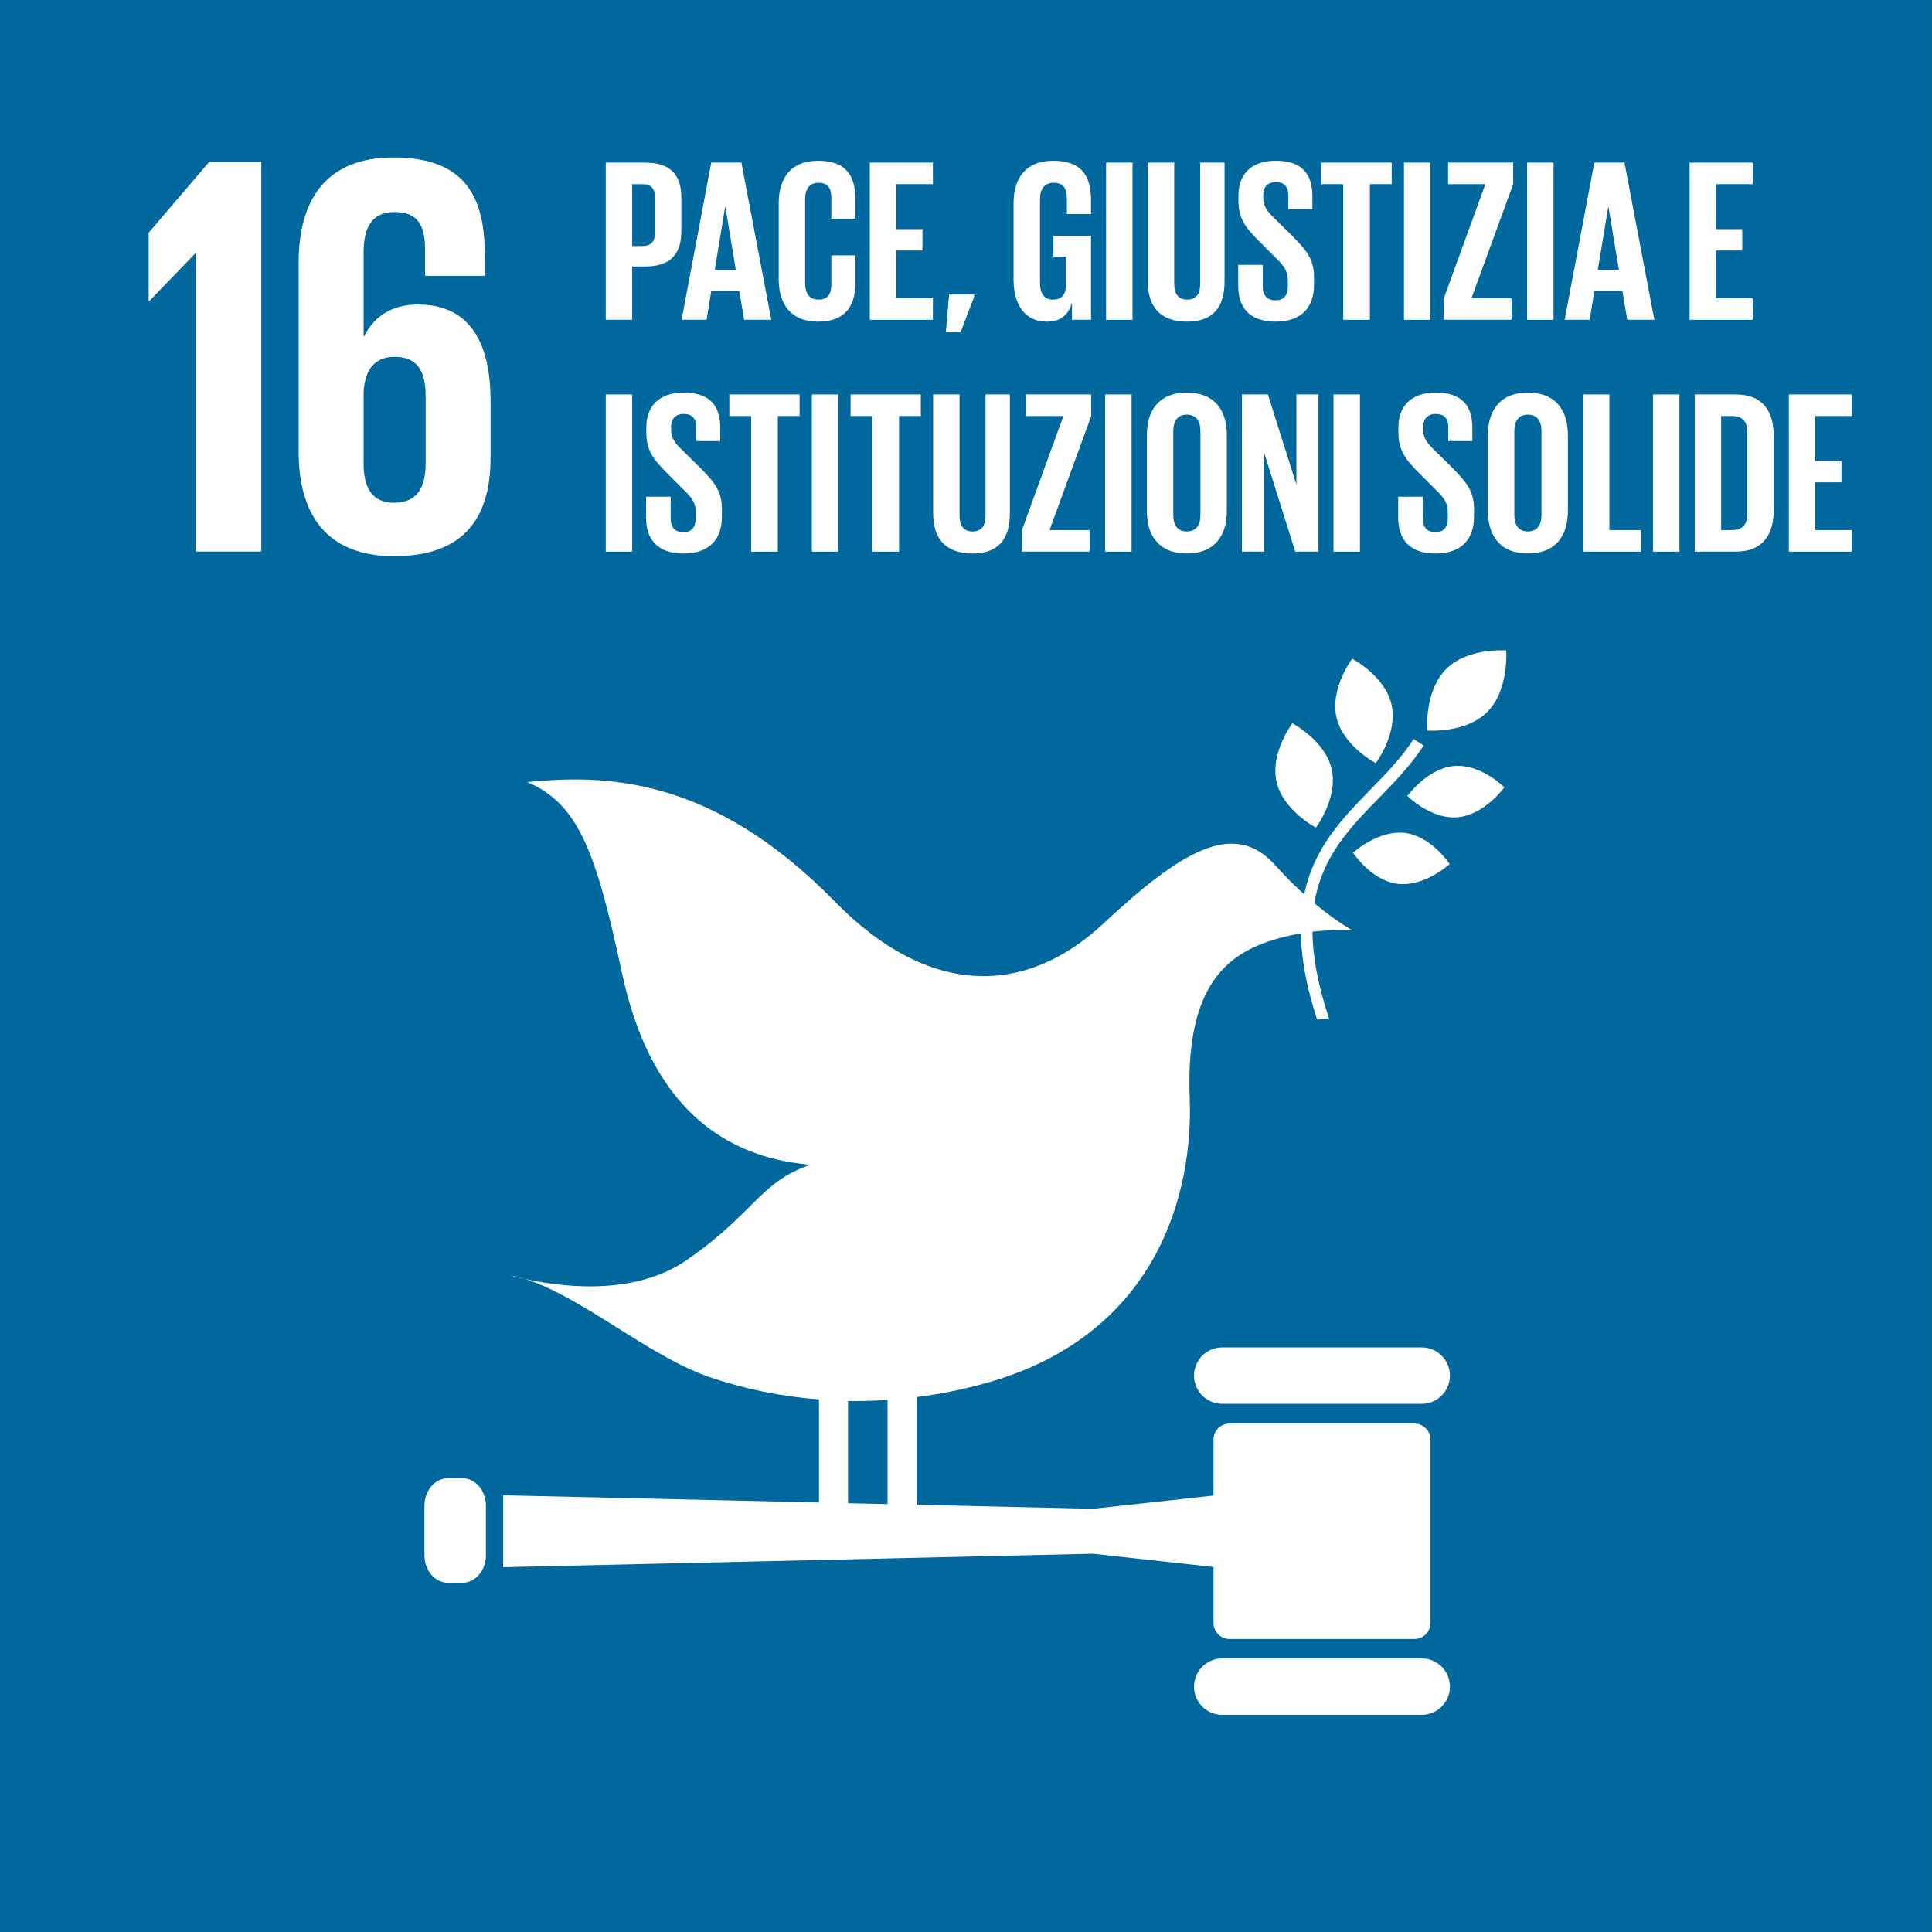 <?xml version="1.0" encoding="utf-8"?>
<!-- Generator: Adobe Illustrator 24.0.1, SVG Export Plug-In . SVG Version: 6.00 Build 0)  -->
<svg version="1.1" id="Livello_1" xmlns="http://www.w3.org/2000/svg" xmlns:xlink="http://www.w3.org/1999/xlink" x="0px" y="0px"
	 viewBox="0 0 1000 1000" style="enable-background:new 0 0 1000 1000;" xml:space="preserve">
<rect x="0" y="0" width="1000" height="1000" fill="#333333" stroke="none"/>
<style type="text/css">
	.st0{fill:#00689D;}
	.st1{fill:#FFFFFF;}
	.st2{clip-path:url(#SVGID_2_);fill:#FFFFFF;}
</style>
<rect x="0.02" class="st0" width="999.95" height="1000"/>
<polygon class="st1" points="76.96,120.46 76.96,155.85 77.26,155.85 101.05,131.17 101.35,131.17 101.35,285.5 135.25,285.5 
	135.25,83.88 108.2,83.88 "/>
<g>
	<defs>
		<rect id="SVGID_1_" width="1000" height="1000"/>
	</defs>
	<clipPath id="SVGID_2_">
		<use xlink:href="#SVGID_1_"  style="overflow:visible;"/>
	</clipPath>
	<path class="st2" d="M253.91,237.04V207.3c0-33.01-13.08-49.67-37.46-49.67c-14.29,0-22.9,6.54-27.95,16.36h-0.29v-43.42
		c0-12.2,3.85-20.82,16.06-20.82c12.19,0,15.75,7.14,15.75,19.62v13.4h30.92v-10.72c0-29.74-9.81-50.55-47.28-50.55
		c-35.68,0-49.07,22.9-49.07,54.42v98.13c0,31.22,13.69,53.83,49.37,53.83C239.93,287.88,253.91,268.26,253.91,237.04 M220.3,240.01
		c0,12.79-4.76,20.22-16.35,20.22c-11.3,0-15.75-7.72-15.75-20.22v-36.87c0.58-11.3,5.34-18.44,16.06-18.44
		c11.58,0,16.05,7.14,16.05,20.22V240.01z"/>
	<path class="st2" d="M699.89,340.96c0,0-11.52,15.31-8.17,30.22c3.37,14.92,20.38,23.79,20.38,23.79s11.53-15.31,8.17-30.22
		C716.9,349.83,699.89,340.96,699.89,340.96"/>
	<path class="st2" d="M681.11,428.37c0,0,11.53-15.32,8.17-30.23c-3.37-14.92-20.37-23.77-20.37-23.77s-11.54,15.29-8.19,30.21
		C664.1,419.49,681.11,428.37,681.11,428.37"/>
	<path class="st2" d="M728.48,411.98c0,0,12.17,12.28,26.03,11.04c13.86-1.23,24.13-15.49,24.13-15.49s-12.15-12.28-26.03-11.05
		C738.76,397.71,728.48,411.98,728.48,411.98"/>
	<path class="st2" d="M748.42,346.41c-11.28,11.45-9.69,31.69-9.69,31.69s19.88,1.72,31.18-9.71c11.27-11.43,9.69-31.68,9.69-31.68
		S759.71,334.99,748.42,346.41"/>
	<path class="st2" d="M723.54,457.48c13.81,1.64,26.8-10.22,26.8-10.22s-9.41-14.5-23.21-16.14c-13.82-1.62-26.81,10.24-26.81,10.24
		S709.73,455.85,723.54,457.48"/>
	<path class="st2" d="M735.88,697.42H632.65c-8.08,0-14.63,6.52-14.63,14.59c0,8.07,6.55,14.61,14.63,14.61h103.23
		c8.06,0,14.6-6.55,14.6-14.61C750.48,703.94,743.94,697.42,735.88,697.42"/>
	<path class="st2" d="M735.88,858.4H632.65c-8.08,0-14.63,6.52-14.63,14.6c0,8.06,6.55,14.61,14.63,14.61h103.23
		c8.06,0,14.6-6.55,14.6-14.61C750.48,864.92,743.94,858.4,735.88,858.4"/>
	<path class="st2" d="M271.6,661.96c-2.43-0.75-4.83-1.41-7.17-1.85C264.44,660.12,267.08,660.94,271.6,661.96"/>
	<path class="st2" d="M732.07,736.82h-95.66c-4.59,0-8.31,3.73-8.31,8.31v28.97l-62.45,6.86l-91.23-2.09v-55.72
		c12.12-1.55,24.25-3.97,36.3-7.36c87.82-24.78,106.97-97.39,105.06-147.62c-1.91-51.16,14.46-71.03,37.99-79.86
		c6.74-2.53,13.4-4.13,19.5-5.17c0.26,12.57,2.81,27.17,8.43,44.58c2.09-0.11,4.16-0.29,6.23-0.51
		c-5.93-17.81-8.47-32.45-8.61-44.95c12.16-1.43,20.83-0.63,20.83-0.63s-8.22-4.41-19.82-14.11c3.95-24.23,18.38-39.1,33.25-54.31
		c8.17-8.38,16.62-17.02,23.27-27.33l-5.18-3.34c-6.29,9.79-14.56,18.2-22.51,26.35c-14.5,14.84-29.14,30-34.1,54.05
		c-4.71-4.25-9.81-9.28-15.03-15.14c-21.66-24.28-49.54-6.45-89.29,30.57c-39.78,36.99-89.78,38.26-138.63-11.72
		c-64.45-65.98-120.66-65.6-159.21-61.86c26.37,11.23,35.6,35.88,48.95,98.51c13.99,65.72,49.27,95.46,97.53,99.56
		c-26.85,9.48-28.17,24.63-64.14,49.47c-28.09,19.38-67.6,13.25-83.62,9.62c29.41,9.17,64.24,40.01,95.4,50.75
		c18.14,6.24,37.28,10.11,56.87,11.66v53.34l-163.44-3.73v37.22l305.21-6.99l62.45,6.88v28.95c0,4.58,3.73,8.33,8.31,8.33h95.66
		c4.59,0,8.33-3.75,8.33-8.33v-94.91C740.4,740.55,736.67,736.82,732.07,736.82 M438.92,725.15c6.8,0.11,13.63-0.09,20.47-0.55
		v53.93l-20.47-0.47V725.15z"/>
	<path class="st2" d="M251.5,805.05c0,7.85-5.47,14.21-12.22,14.21h-7.35c-6.74,0-12.23-6.37-12.23-14.21v-25.72
		c0-7.86,5.49-14.21,12.23-14.21h7.35c6.75,0,12.22,6.35,12.22,14.21V805.05z"/>
</g>
<path class="st1" d="M332.26,95.33c4.68,0,6.72,2.16,6.72,6.6v18.72c0,4.44-2.04,6.72-6.72,6.72h-5.04V95.33H332.26z M313.54,165.53
	h13.68v-27.6h6.6c13.8,0,18.84-6.96,18.84-18.36v-17.16c0-11.4-5.04-18.24-18.84-18.24h-20.28V165.53z"/>
<path class="st1" d="M375.34,107.09h0.12l5.4,32.64h-10.92L375.34,107.09z M365.74,165.53l2.4-14.88h14.52l2.52,14.88h14.04
	l-15.48-81.36h-15.6l-15.36,81.36H365.74z"/>
<path class="st1" d="M423.46,166.49c14.52,0,19.32-8.64,19.32-20.28v-14.04H430.3v15c0,4.8-1.68,7.92-6.6,7.92
	c-4.92,0-6.96-3.48-6.96-8.4v-43.68c0-4.92,2.04-8.4,6.96-8.4c4.92,0,6.6,2.88,6.6,7.92v10.68h12.48v-9.6c0-12-4.2-20.4-19.32-20.4
	c-14.4,0-20.4,9.24-20.4,21.96v39.36C403.06,157.13,409.06,166.49,423.46,166.49z"/>
<polygon class="st1" points="450.22,165.53 482.86,165.53 482.86,154.37 463.9,154.37 463.9,129.65 477.46,129.65 477.46,118.61 
	463.9,118.61 463.9,95.33 482.86,95.33 482.86,84.17 450.22,84.17 "/>
<polygon class="st1" points="504.22,152.45 491.26,152.45 489.58,171.89 497.26,171.89 504.22,153.53 "/>
<path class="st1" d="M545.26,132.89h6.48v14.4c0,5.28-2.28,7.8-6.72,7.8c-4.68,0-6.72-3.48-6.72-8.4v-43.68
	c0-4.92,2.16-8.4,7.08-8.4c4.92,0,6.84,2.88,6.84,7.92v8.28h12.48v-7.2c0-12-4.44-20.4-19.56-20.4c-14.4,0-20.52,9.24-20.52,21.96
	v39.36c0,12.6,5.4,21.96,17.16,21.96c7.44,0,11.28-3.72,13.08-9.84v8.88h9.84v-43.44h-19.44V132.89z"/>
<rect x="572.5" y="84.17" class="st1" width="13.68" height="81.36"/>
<path class="st1" d="M621.22,84.17v62.88c0,4.8-1.92,8.04-6.72,8.04s-6.72-3.24-6.72-8.04V84.17H594.1v61.56
	c0,12.6,6,20.76,20.4,20.76c13.92,0,19.32-8.16,19.32-20.76V84.17H621.22z"/>
<path class="st1" d="M660.22,166.49c13.92,0,19.92-7.92,19.92-19.08v-3.96c0-9-3.6-13.56-11.04-21.12l-8.76-8.64
	c-3.96-3.84-6.48-6.48-6.48-11.04v-1.68c0-4.56,2.64-6.72,6.48-6.72c4.32,0,6.48,2.28,6.48,6.96v7.08h12.48v-6.6
	c0-11.76-5.4-18.48-19.08-18.48c-13.32,0-19.2,7.8-19.2,17.88v2.76c0,9.36,3.6,14.04,11.4,21.72l8.04,8.04
	c4.2,3.96,6.12,6.84,6.12,11.52v3.12c0,4.32-1.92,7.2-6.24,7.2c-4.68,0-6.72-2.64-6.72-7.2v-11.16H640.9v10.92
	C640.9,158.69,646.3,166.49,660.22,166.49z"/>
<polygon class="st1" points="683.98,95.33 695.26,95.33 695.26,165.53 709.06,165.53 709.06,95.33 720.34,95.33 720.34,84.17 
	683.98,84.17 "/>
<rect x="726.7" y="84.17" class="st1" width="13.68" height="81.36"/>
<polygon class="st1" points="783.22,95.33 783.22,84.17 749.5,84.17 749.5,95.33 768.82,95.33 747.34,154.37 747.34,165.53 
	782.38,165.53 782.38,154.37 761.62,154.37 "/>
<rect x="790.42" y="84.17" class="st1" width="13.68" height="81.36"/>
<path class="st1" d="M832.42,107.09h0.12l5.4,32.64h-10.92L832.42,107.09z M822.82,165.53l2.4-14.88h14.52l2.52,14.88h14.04
	l-15.48-81.36h-15.6l-15.36,81.36H822.82z"/>
<polygon class="st1" points="874.54,165.53 907.18,165.53 907.18,154.37 888.22,154.37 888.22,129.65 901.78,129.65 901.78,118.61 
	888.22,118.61 888.22,95.33 907.18,95.33 907.18,84.17 874.54,84.17 "/>
<rect x="313.54" y="204.17" class="st1" width="13.68" height="81.36"/>
<path class="st1" d="M353.74,286.49c13.92,0,19.92-7.92,19.92-19.08v-3.96c0-9-3.6-13.56-11.04-21.12l-8.76-8.64
	c-3.96-3.84-6.48-6.48-6.48-11.04v-1.68c0-4.56,2.64-6.72,6.48-6.72c4.32,0,6.48,2.28,6.48,6.96v7.08h12.48v-6.6
	c0-11.76-5.4-18.48-19.08-18.48c-13.32,0-19.2,7.8-19.2,17.88v2.76c0,9.36,3.6,14.04,11.4,21.72l8.04,8.04
	c4.2,3.96,6.12,6.84,6.12,11.52v3.12c0,4.32-1.92,7.2-6.24,7.2c-4.68,0-6.72-2.64-6.72-7.2v-11.16h-12.72v10.92
	C334.42,278.69,339.82,286.49,353.74,286.49z"/>
<polygon class="st1" points="377.5,215.33 388.78,215.33 388.78,285.53 402.58,285.53 402.58,215.33 413.86,215.33 413.86,204.17 
	377.5,204.17 "/>
<rect x="420.22" y="204.17" class="st1" width="13.68" height="81.36"/>
<polygon class="st1" points="440.26,215.33 451.54,215.33 451.54,285.53 465.34,285.53 465.34,215.33 476.62,215.33 476.62,204.17 
	440.26,204.17 "/>
<path class="st1" d="M510.1,204.17v62.88c0,4.8-1.92,8.04-6.72,8.04c-4.8,0-6.72-3.24-6.72-8.04v-62.88h-13.68v61.56
	c0,12.6,6,20.76,20.4,20.76c13.92,0,19.32-8.16,19.32-20.76v-61.56H510.1z"/>
<polygon class="st1" points="564.82,215.33 564.82,204.17 531.1,204.17 531.1,215.33 550.42,215.33 528.94,274.37 528.94,285.53 
	563.98,285.53 563.98,274.37 543.22,274.37 "/>
<rect x="572.02" y="204.17" class="st1" width="13.68" height="81.36"/>
<path class="st1" d="M614.26,286.49c14.52,0,20.76-9.36,20.76-21.96v-39.36c0-12.72-6.24-21.96-20.76-21.96
	c-14.4,0-20.64,9.24-20.64,21.96v39.36C593.62,277.13,599.86,286.49,614.26,286.49z M614.26,275.09c-4.8,0-6.96-3.48-6.96-8.4
	v-43.68c0-4.92,2.16-8.4,6.96-8.4c4.92,0,7.08,3.48,7.08,8.4v43.68C621.34,271.61,619.18,275.09,614.26,275.09z"/>
<polygon class="st1" points="670.42,285.53 682.42,285.53 682.42,204.17 671.02,204.17 671.02,250.85 656.26,204.17 642.82,204.17 
	642.82,285.53 654.34,285.53 654.34,234.41 "/>
<rect x="690.22" y="204.17" class="st1" width="13.68" height="81.36"/>
<path class="st1" d="M743.02,286.49c13.92,0,19.92-7.92,19.92-19.08v-3.96c0-9-3.6-13.56-11.04-21.12l-8.76-8.64
	c-3.96-3.84-6.48-6.48-6.48-11.04v-1.68c0-4.56,2.64-6.72,6.48-6.72c4.32,0,6.48,2.28,6.48,6.96v7.08h12.48v-6.6
	c0-11.76-5.4-18.48-19.08-18.48c-13.32,0-19.2,7.8-19.2,17.88v2.76c0,9.36,3.6,14.04,11.4,21.72l8.04,8.04
	c4.2,3.96,6.12,6.84,6.12,11.52v3.12c0,4.32-1.92,7.2-6.24,7.2c-4.68,0-6.72-2.64-6.72-7.2v-11.16H723.7v10.92
	C723.7,278.69,729.1,286.49,743.02,286.49z"/>
<path class="st1" d="M790.78,286.49c14.52,0,20.76-9.36,20.76-21.96v-39.36c0-12.72-6.24-21.96-20.76-21.96
	c-14.4,0-20.64,9.24-20.64,21.96v39.36C770.14,277.13,776.38,286.49,790.78,286.49z M790.78,275.09c-4.8,0-6.96-3.48-6.96-8.4
	v-43.68c0-4.92,2.16-8.4,6.96-8.4c4.92,0,7.08,3.48,7.08,8.4v43.68C797.86,271.61,795.7,275.09,790.78,275.09z"/>
<polygon class="st1" points="819.34,285.53 849.34,285.53 849.34,274.37 833.02,274.37 833.02,204.17 819.34,204.17 "/>
<rect x="855.58" y="204.17" class="st1" width="13.68" height="81.36"/>
<path class="st1" d="M898.3,204.17h-21.12v81.36h21.12c14.64,0,19.8-9.36,19.8-21.84v-37.68
	C918.1,213.41,912.94,204.17,898.3,204.17z M890.86,274.37v-59.04h5.76c5.64,0,7.8,3.36,7.8,8.16v42.6c0,4.92-2.16,8.28-7.8,8.28
	H890.86z"/>
<polygon class="st1" points="925.9,285.53 958.54,285.53 958.54,274.37 939.58,274.37 939.58,249.65 953.14,249.65 953.14,238.61 
	939.58,238.61 939.58,215.33 958.54,215.33 958.54,204.17 925.9,204.17 "/>
</svg>
